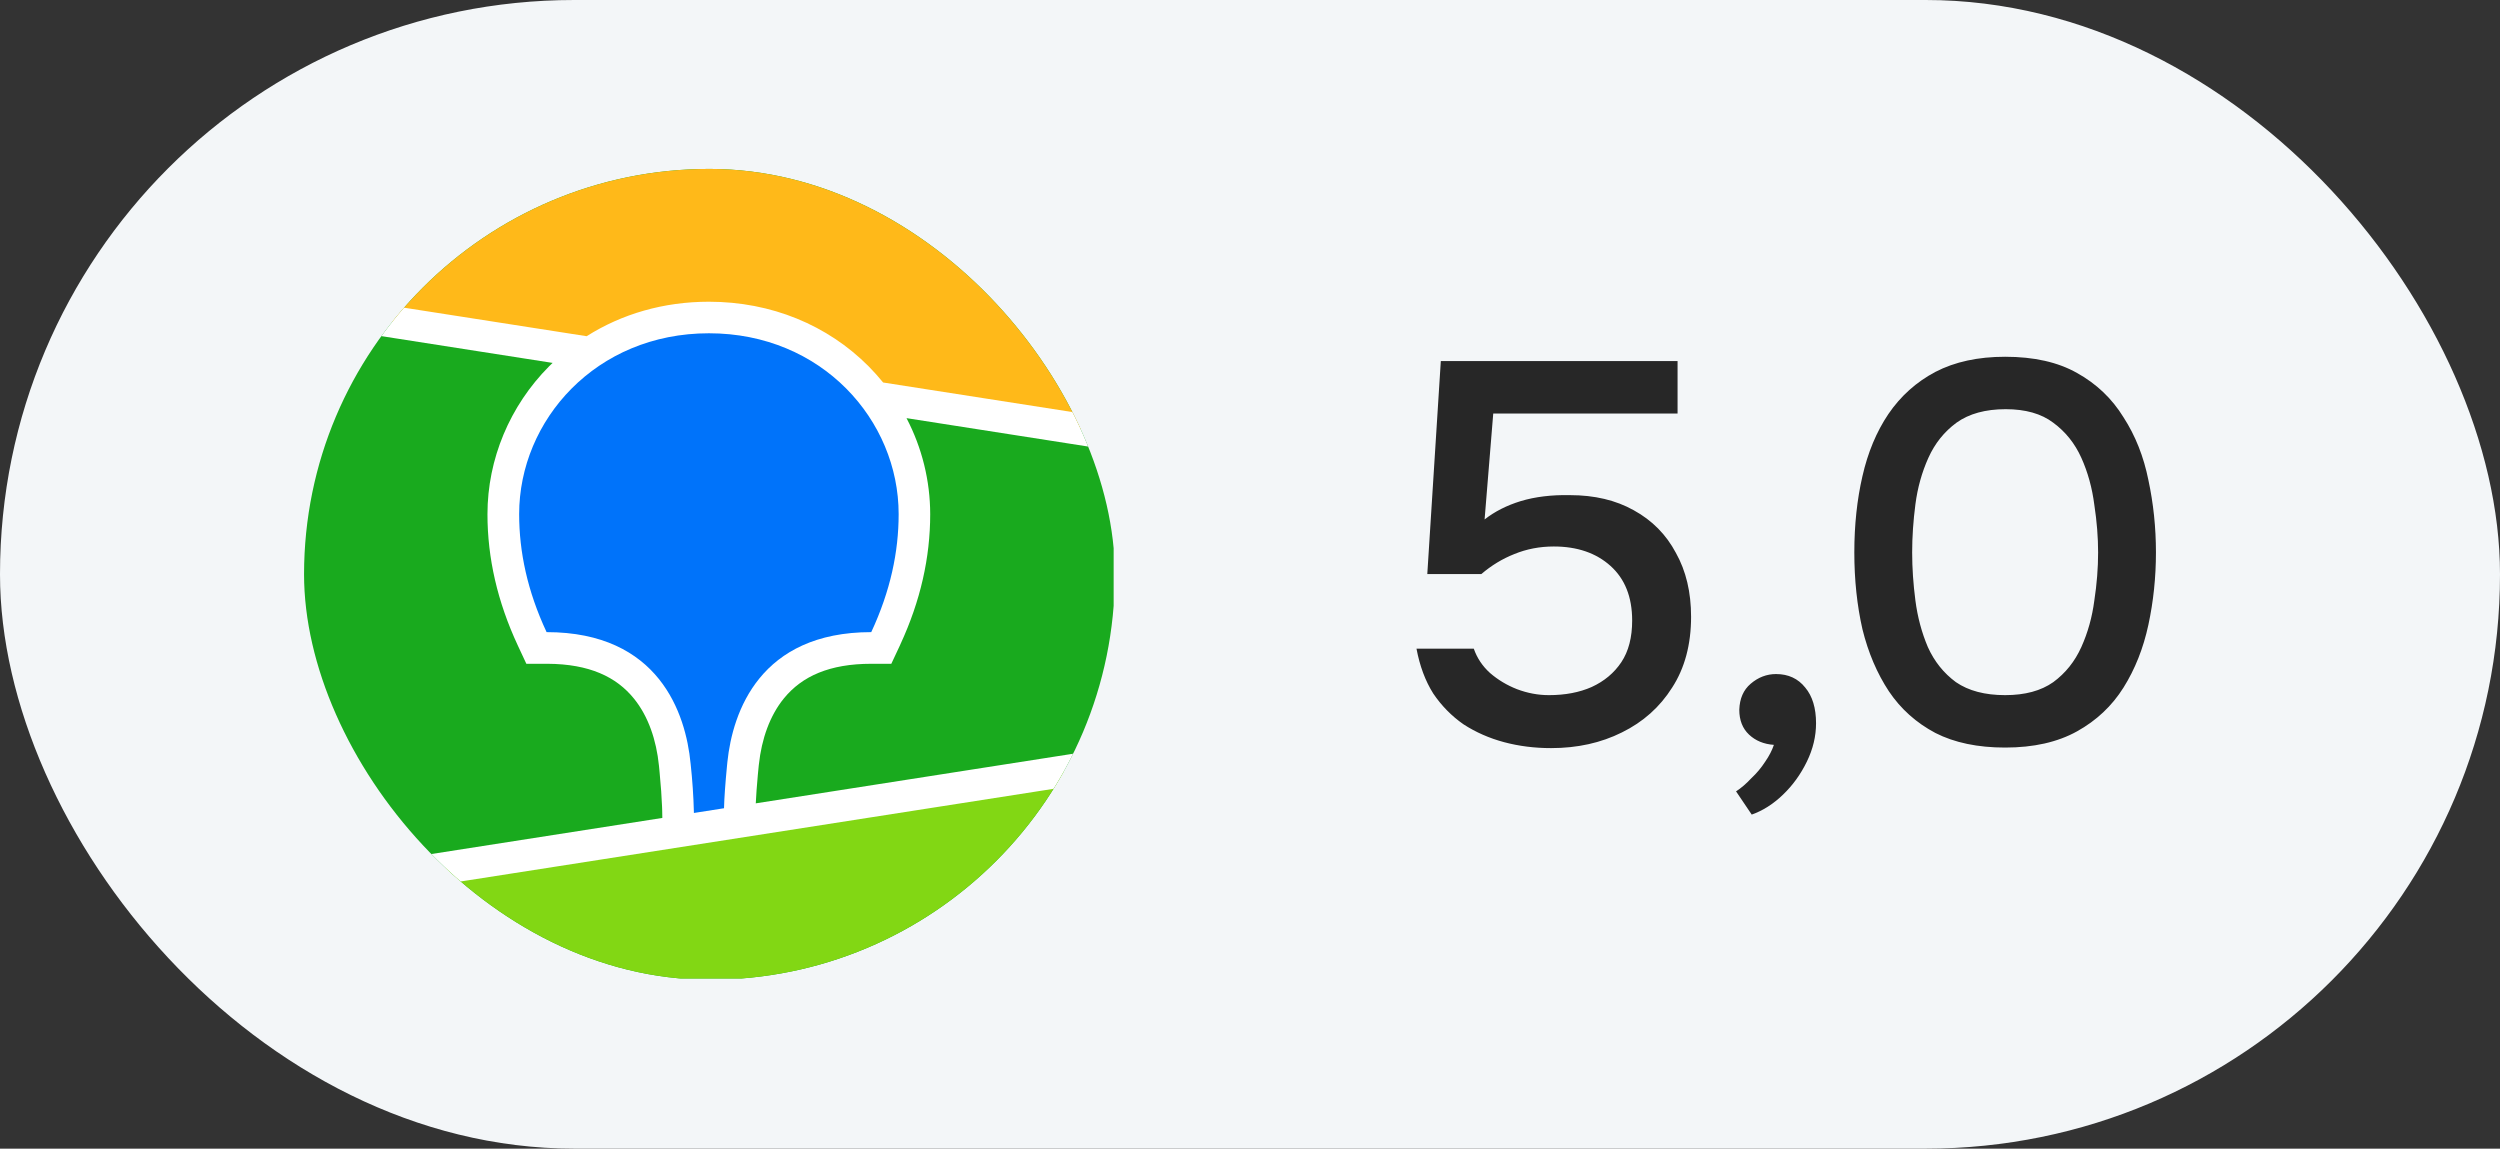 <?xml version="1.0" encoding="UTF-8"?> <svg xmlns="http://www.w3.org/2000/svg" width="74" height="34" viewBox="0 0 74 34" fill="none"><rect x="0" y="0" width="74" height="34" fill="#333333" stroke="none"/><rect width="74" height="34" rx="17" fill="#F3F6F8"></rect><g clip-path="url(#clip0_314_307)"><path fill-rule="evenodd" clip-rule="evenodd" d="M15.414 8.827L15.714 8.824L18.833 8.825C18.881 8.826 18.91 8.827 18.939 8.827C19.094 8.831 19.25 8.84 19.403 8.868C19.556 8.894 19.705 8.942 19.844 9.011C19.982 9.081 20.109 9.172 20.219 9.281C20.329 9.389 20.421 9.514 20.491 9.652C20.564 9.791 20.609 9.934 20.637 10.088C20.664 10.239 20.674 10.393 20.677 10.546C20.68 10.616 20.68 10.686 20.681 10.756L20.681 10.881V13.65C20.681 13.734 20.681 13.817 20.681 13.9C20.68 13.971 20.68 14.041 20.677 14.111C20.673 14.264 20.664 14.418 20.637 14.569C20.611 14.721 20.562 14.868 20.491 15.005C20.421 15.142 20.329 15.268 20.219 15.376C20.109 15.485 19.982 15.576 19.844 15.646C19.705 15.715 19.556 15.763 19.403 15.789C19.25 15.816 19.094 15.825 18.939 15.829L18.473 15.833L15.52 15.831C15.485 15.831 15.449 15.83 15.414 15.829C15.259 15.825 15.103 15.816 14.95 15.789C14.797 15.763 14.649 15.715 14.51 15.646C14.232 15.506 14.005 15.281 13.861 15.005C13.792 14.868 13.743 14.721 13.716 14.569C13.689 14.418 13.68 14.264 13.676 14.111C13.674 14.041 13.673 13.971 13.672 13.9L13.672 13.775V11.007C13.672 10.923 13.672 10.84 13.672 10.757C13.673 10.686 13.674 10.616 13.676 10.546C13.68 10.393 13.689 10.239 13.716 10.088C13.743 9.936 13.791 9.789 13.861 9.652C14.005 9.375 14.231 9.151 14.509 9.011C14.649 8.942 14.797 8.894 14.95 8.868C15.103 8.841 15.259 8.832 15.414 8.827Z" fill="white"></path><path d="M9 4.998H32.964V28.962H9V4.998Z" fill="#19AA1E"></path><path fill-rule="evenodd" clip-rule="evenodd" d="M9 4.998H32.964V12.861L9 9.117V4.998Z" fill="#FFB919"></path><path fill-rule="evenodd" clip-rule="evenodd" d="M9 26.342L32.964 22.598V28.963H9V26.342Z" fill="#82D714"></path><path fill-rule="evenodd" clip-rule="evenodd" d="M9 8.645L17.365 9.952C18.406 9.292 19.645 8.931 20.982 8.931C22.833 8.931 24.497 9.624 25.709 10.841C25.861 10.995 26.005 11.155 26.141 11.322L32.964 12.388V13.336L26.833 12.377C27.292 13.255 27.533 14.23 27.534 15.22C27.534 16.503 27.247 17.784 26.653 19.069L26.636 19.108L26.383 19.648H25.788C24.556 19.648 23.74 20.016 23.206 20.669C22.787 21.181 22.544 21.872 22.463 22.626L22.46 22.649L22.448 22.77L22.443 22.822L22.433 22.924C22.402 23.261 22.382 23.547 22.371 23.779L32.964 22.123V23.071L9 26.816V25.868L19.605 24.211L19.601 23.998L19.599 23.939L19.598 23.907L19.596 23.86C19.587 23.603 19.563 23.272 19.525 22.871L19.518 22.795L19.505 22.664C19.429 21.906 19.19 21.206 18.771 20.686C18.244 20.029 17.435 19.655 16.213 19.648H15.58L15.328 19.108C14.723 17.81 14.429 16.516 14.429 15.22C14.429 13.589 15.091 12.011 16.255 10.841L16.357 10.742L9 9.591V8.645Z" fill="white"></path><path fill-rule="evenodd" clip-rule="evenodd" d="M20.984 9.865C24.33 9.865 26.6 12.44 26.6 15.218C26.6 16.334 26.357 17.494 25.789 18.711C22.498 18.711 21.685 21.068 21.531 22.552L21.521 22.65C21.47 23.18 21.439 23.605 21.431 23.924L20.539 24.064V24.035C20.527 23.563 20.495 23.092 20.444 22.622L20.441 22.596C20.299 21.116 19.504 18.711 16.179 18.711C15.61 17.494 15.367 16.334 15.367 15.218C15.367 12.44 17.639 9.865 20.984 9.865Z" fill="#0073FA"></path></g><path d="M45.912 22.144C45.421 22.144 44.957 22.085 44.52 21.968C44.083 21.851 43.683 21.675 43.32 21.44C42.968 21.195 42.669 20.891 42.424 20.528C42.189 20.155 42.024 19.712 41.928 19.2H43.624C43.72 19.477 43.88 19.717 44.104 19.92C44.339 20.123 44.605 20.283 44.904 20.4C45.213 20.517 45.528 20.576 45.848 20.576C46.328 20.576 46.749 20.496 47.112 20.336C47.485 20.165 47.779 19.92 47.992 19.6C48.205 19.28 48.312 18.869 48.312 18.368C48.312 17.675 48.099 17.136 47.672 16.752C47.245 16.368 46.685 16.176 45.992 16.176C45.576 16.176 45.187 16.251 44.824 16.4C44.472 16.539 44.147 16.736 43.848 16.992H42.248L42.648 10.688H49.656V12.24H44.2L43.944 15.376C44.243 15.141 44.6 14.96 45.016 14.832C45.443 14.704 45.928 14.645 46.472 14.656C47.197 14.656 47.827 14.805 48.36 15.104C48.904 15.403 49.32 15.824 49.608 16.368C49.907 16.901 50.056 17.531 50.056 18.256C50.056 19.077 49.869 19.776 49.496 20.352C49.133 20.928 48.637 21.371 48.008 21.68C47.389 21.989 46.691 22.144 45.912 22.144ZM51.851 24.112L51.387 23.424C51.537 23.328 51.686 23.2 51.835 23.04C51.995 22.891 52.134 22.725 52.251 22.544C52.369 22.373 52.454 22.208 52.507 22.048C52.209 22.027 51.963 21.925 51.771 21.744C51.579 21.563 51.483 21.317 51.483 21.008C51.494 20.677 51.606 20.421 51.819 20.24C52.043 20.048 52.294 19.952 52.571 19.952C52.934 19.952 53.222 20.085 53.435 20.352C53.649 20.608 53.755 20.96 53.755 21.408C53.755 21.792 53.665 22.171 53.483 22.544C53.302 22.917 53.067 23.243 52.779 23.52C52.491 23.797 52.182 23.995 51.851 24.112ZM59.352 22.128C58.541 22.128 57.853 21.984 57.288 21.696C56.723 21.397 56.264 20.987 55.912 20.464C55.56 19.931 55.299 19.317 55.128 18.624C54.968 17.92 54.888 17.163 54.888 16.352C54.888 15.541 54.968 14.789 55.128 14.096C55.288 13.392 55.544 12.779 55.896 12.256C56.259 11.723 56.723 11.307 57.288 11.008C57.864 10.709 58.552 10.56 59.352 10.56C60.205 10.56 60.915 10.72 61.48 11.04C62.056 11.36 62.515 11.797 62.856 12.352C63.208 12.896 63.453 13.515 63.592 14.208C63.741 14.901 63.816 15.616 63.816 16.352C63.816 17.088 63.741 17.803 63.592 18.496C63.443 19.189 63.197 19.808 62.856 20.352C62.515 20.896 62.056 21.328 61.48 21.648C60.904 21.968 60.195 22.128 59.352 22.128ZM59.352 20.576C59.939 20.576 60.413 20.448 60.776 20.192C61.139 19.925 61.416 19.579 61.608 19.152C61.8 18.725 61.928 18.267 61.992 17.776C62.067 17.285 62.104 16.811 62.104 16.352C62.104 15.904 62.067 15.435 61.992 14.944C61.928 14.443 61.8 13.979 61.608 13.552C61.416 13.125 61.139 12.779 60.776 12.512C60.424 12.245 59.955 12.112 59.368 12.112C58.771 12.112 58.285 12.245 57.912 12.512C57.549 12.779 57.272 13.125 57.08 13.552C56.888 13.979 56.76 14.437 56.696 14.928C56.632 15.419 56.6 15.893 56.6 16.352C56.6 16.811 56.632 17.285 56.696 17.776C56.76 18.267 56.883 18.725 57.064 19.152C57.256 19.579 57.533 19.925 57.896 20.192C58.269 20.448 58.755 20.576 59.352 20.576Z" fill="#272727"></path><defs><clipPath id="clip0_314_307"><rect x="9" y="5" width="24" height="24" rx="12" fill="white"></rect></clipPath></defs></svg> 